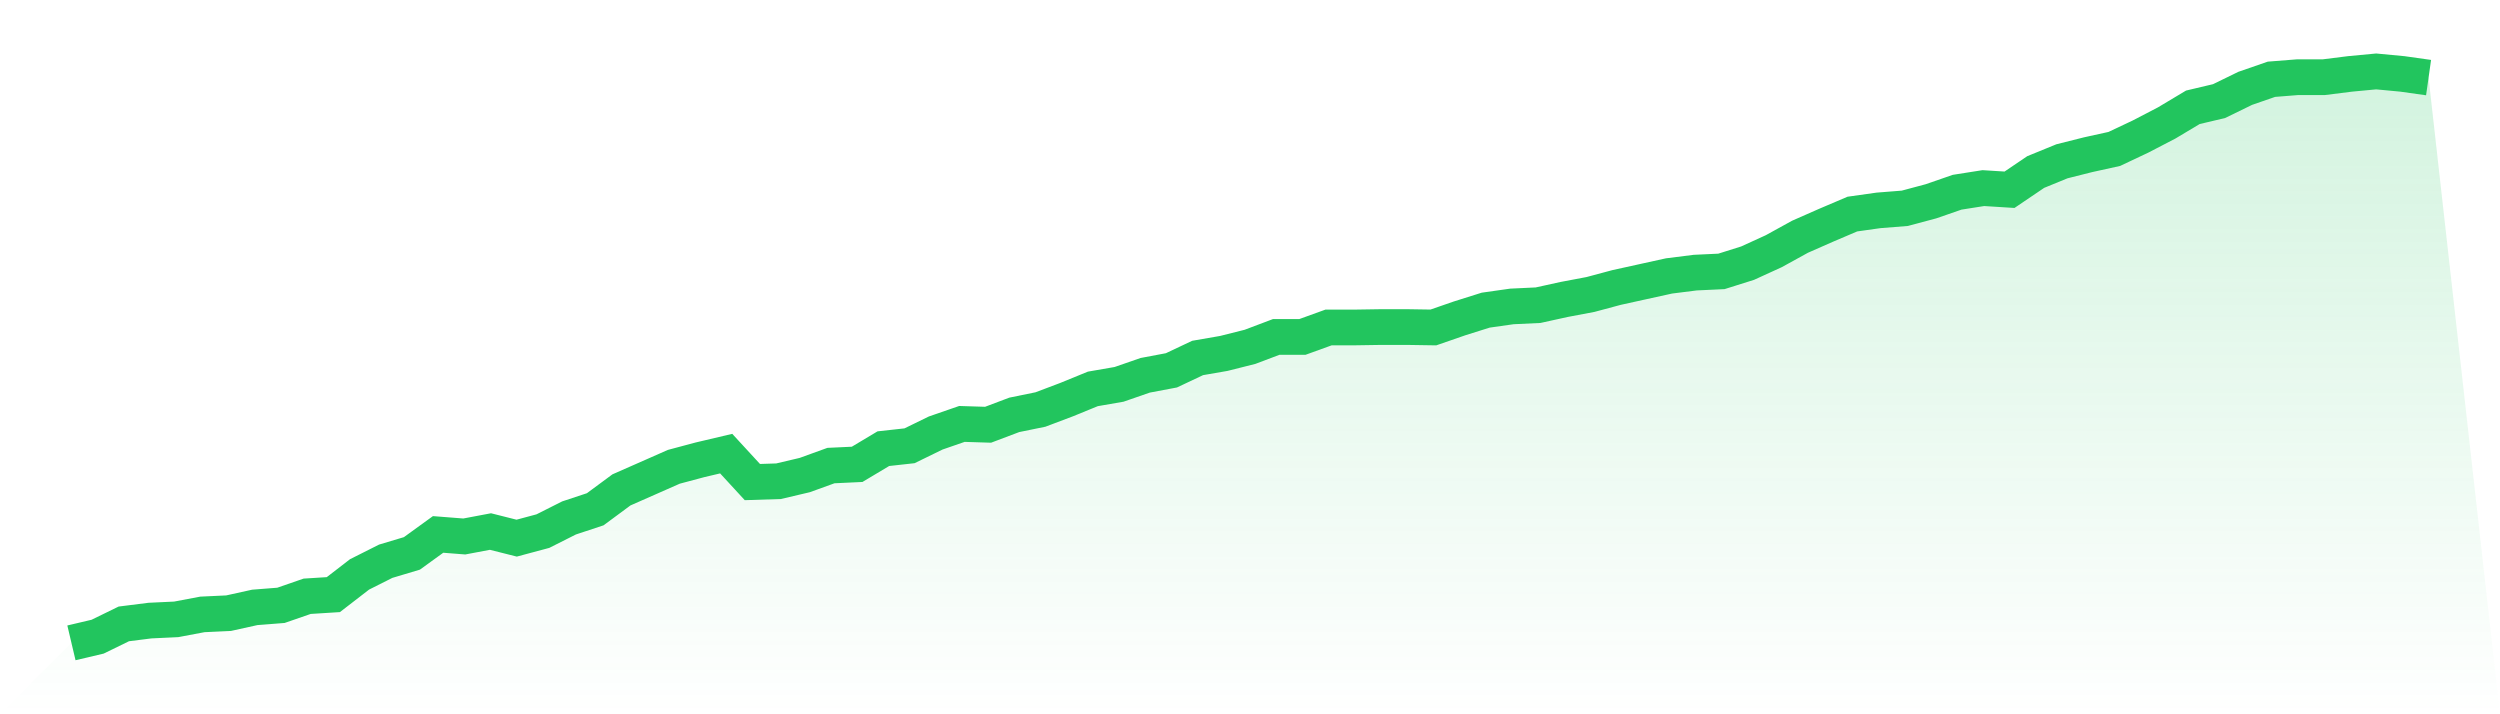 <svg viewBox="0 0 140 40" xmlns="http://www.w3.org/2000/svg">
<defs>
<linearGradient id="gradient" x1="0" x2="0" y1="0" y2="1">
<stop offset="0%" stop-color="#22c55e" stop-opacity="0.2"/>
<stop offset="100%" stop-color="#22c55e" stop-opacity="0"/>
</linearGradient>
</defs>
<path d="M4,36 L4,36 L5.467,35.654 L6.933,34.938 L8.4,34.753 L9.867,34.684 L11.333,34.407 L12.8,34.338 L14.267,34.014 L15.733,33.899 L17.2,33.391 L18.667,33.299 L20.133,32.167 L21.6,31.429 L23.067,30.99 L24.533,29.928 L26,30.043 L27.467,29.766 L28.933,30.136 L30.4,29.743 L31.867,29.004 L33.333,28.519 L34.8,27.434 L36.267,26.788 L37.733,26.141 L39.2,25.749 L40.667,25.403 L42.133,26.996 L43.6,26.949 L45.067,26.603 L46.533,26.072 L48,26.003 L49.467,25.126 L50.933,24.964 L52.4,24.248 L53.867,23.74 L55.333,23.786 L56.8,23.232 L58.267,22.932 L59.733,22.378 L61.2,21.778 L62.667,21.524 L64.133,21.016 L65.6,20.739 L67.067,20.046 L68.533,19.792 L70,19.423 L71.467,18.869 L72.933,18.869 L74.4,18.338 L75.867,18.338 L77.333,18.315 L78.8,18.315 L80.267,18.338 L81.733,17.83 L83.2,17.368 L84.667,17.16 L86.133,17.091 L87.6,16.768 L89.067,16.491 L90.533,16.098 L92,15.775 L93.467,15.452 L94.933,15.267 L96.4,15.198 L97.867,14.736 L99.333,14.066 L100.8,13.258 L102.267,12.612 L103.733,11.988 L105.2,11.781 L106.667,11.665 L108.133,11.273 L109.6,10.765 L111.067,10.534 L112.533,10.626 L114,9.633 L115.467,9.033 L116.933,8.664 L118.4,8.341 L119.867,7.648 L121.333,6.886 L122.8,6.009 L124.267,5.662 L125.733,4.947 L127.2,4.439 L128.667,4.323 L130.133,4.323 L131.6,4.139 L133.067,4 L134.533,4.139 L136,4.346 L140,40 L0,40 z" fill="url(#gradient)"/>
<path d="M4,36 L4,36 L5.467,35.654 L6.933,34.938 L8.4,34.753 L9.867,34.684 L11.333,34.407 L12.8,34.338 L14.267,34.014 L15.733,33.899 L17.2,33.391 L18.667,33.299 L20.133,32.167 L21.6,31.429 L23.067,30.99 L24.533,29.928 L26,30.043 L27.467,29.766 L28.933,30.136 L30.4,29.743 L31.867,29.004 L33.333,28.519 L34.8,27.434 L36.267,26.788 L37.733,26.141 L39.2,25.749 L40.667,25.403 L42.133,26.996 L43.6,26.949 L45.067,26.603 L46.533,26.072 L48,26.003 L49.467,25.126 L50.933,24.964 L52.4,24.248 L53.867,23.74 L55.333,23.786 L56.8,23.232 L58.267,22.932 L59.733,22.378 L61.2,21.778 L62.667,21.524 L64.133,21.016 L65.6,20.739 L67.067,20.046 L68.533,19.792 L70,19.423 L71.467,18.869 L72.933,18.869 L74.4,18.338 L75.867,18.338 L77.333,18.315 L78.8,18.315 L80.267,18.338 L81.733,17.83 L83.2,17.368 L84.667,17.16 L86.133,17.091 L87.6,16.768 L89.067,16.491 L90.533,16.098 L92,15.775 L93.467,15.452 L94.933,15.267 L96.4,15.198 L97.867,14.736 L99.333,14.066 L100.8,13.258 L102.267,12.612 L103.733,11.988 L105.2,11.781 L106.667,11.665 L108.133,11.273 L109.6,10.765 L111.067,10.534 L112.533,10.626 L114,9.633 L115.467,9.033 L116.933,8.664 L118.4,8.341 L119.867,7.648 L121.333,6.886 L122.8,6.009 L124.267,5.662 L125.733,4.947 L127.2,4.439 L128.667,4.323 L130.133,4.323 L131.6,4.139 L133.067,4 L134.533,4.139 L136,4.346" fill="none" stroke="#22c55e" stroke-width="2"/>
</svg>